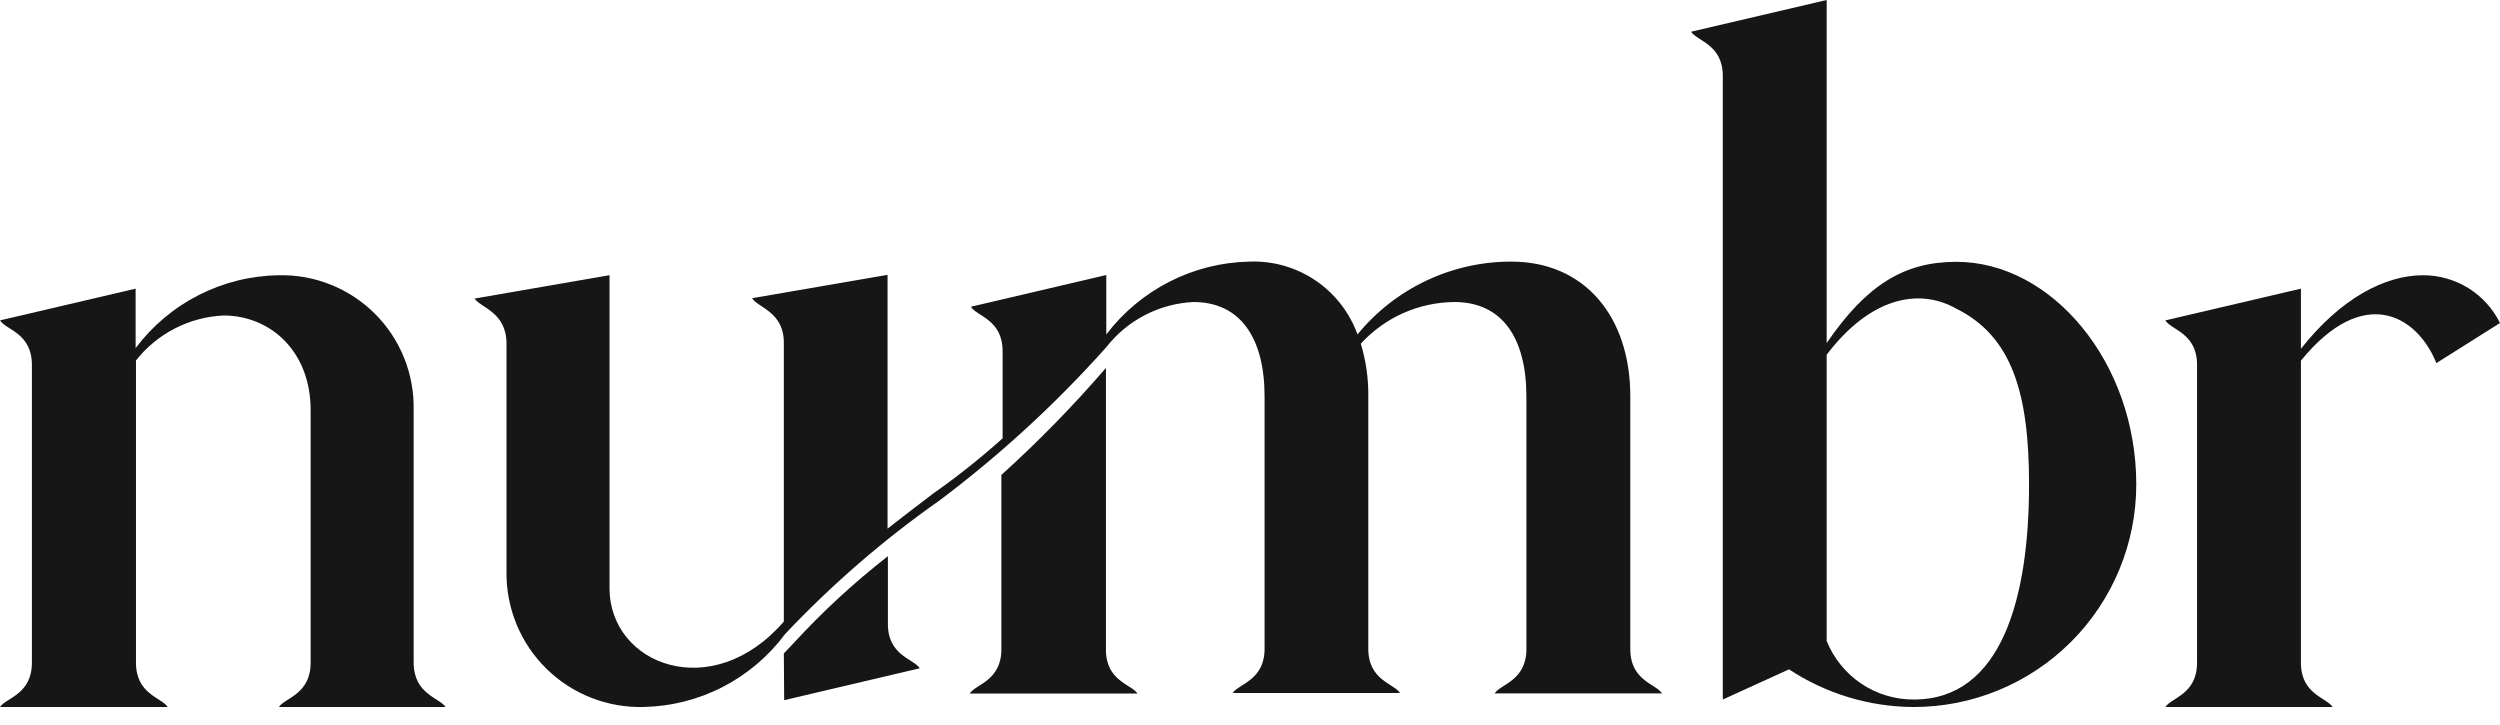 <svg width="100" height="29" viewBox="0 0 100 29" fill="none" xmlns="http://www.w3.org/2000/svg">
<path d="M17.822 28.281H11.156C11.393 27.911 12.425 27.779 12.425 26.509V16.399C12.425 14.057 10.821 12.62 8.939 12.62C8.26 12.652 7.597 12.828 6.993 13.139C6.389 13.449 5.859 13.886 5.439 14.419V26.509C5.439 27.779 6.477 27.904 6.708 28.281H0C0.237 27.911 1.276 27.779 1.276 26.509V14.594C1.276 13.318 0.237 13.199 0 12.816L5.425 11.546V13.924C6.094 13.033 6.958 12.306 7.952 11.801C8.945 11.296 10.041 11.025 11.156 11.01C11.868 10.994 12.576 11.123 13.236 11.389C13.897 11.654 14.498 12.051 15.001 12.554C15.505 13.058 15.901 13.658 16.166 14.319C16.432 14.98 16.561 15.687 16.546 16.399V26.509C16.553 27.779 17.592 27.911 17.822 28.281Z" fill="#151615"/>
<path d="M24.381 11.008V23.523C24.381 26.605 28.494 28.174 31.353 24.862V13.706C31.353 12.465 30.314 12.312 30.084 11.928L35.502 10.994V21.146C36.143 20.644 36.708 20.211 37.315 19.751C38.287 19.068 39.219 18.327 40.104 17.534V14.048C40.104 12.772 39.065 12.653 38.835 12.27L44.252 11.001V13.378C44.925 12.493 45.79 11.771 46.781 11.266C47.772 10.761 48.865 10.487 49.977 10.464C50.913 10.428 51.837 10.691 52.615 11.214C53.392 11.739 53.982 12.496 54.3 13.378C55.045 12.466 55.984 11.731 57.049 11.227C58.114 10.723 59.278 10.462 60.456 10.464C63.364 10.464 65.212 12.639 65.212 15.854V25.964C65.212 27.233 66.244 27.358 66.481 27.735H59.787C60.017 27.365 61.056 27.233 61.056 25.964V15.861C61.056 13.518 60.087 12.081 58.176 12.081C57.471 12.087 56.775 12.237 56.13 12.524C55.486 12.811 54.908 13.227 54.432 13.748C54.638 14.426 54.739 15.131 54.732 15.84V25.95C54.732 27.219 55.771 27.344 56.001 27.721H49.307C49.544 27.351 50.583 27.219 50.583 25.95V15.861C50.583 13.518 49.614 12.081 47.739 12.081C47.062 12.113 46.4 12.291 45.798 12.603C45.196 12.915 44.669 13.353 44.252 13.887C42.239 16.142 40.009 18.192 37.593 20.009C35.354 21.58 33.279 23.374 31.402 25.364C30.744 26.249 29.892 26.971 28.912 27.477C27.932 27.982 26.85 28.256 25.747 28.279C25.029 28.298 24.315 28.173 23.647 27.91C22.979 27.648 22.37 27.253 21.858 26.75C21.346 26.247 20.94 25.646 20.666 24.982C20.391 24.319 20.253 23.607 20.26 22.889V13.748C20.26 12.479 19.221 12.312 18.984 11.942L24.381 11.008ZM31.353 26.138L31.737 25.734C32.897 24.469 34.161 23.303 35.516 22.247V24.96C35.516 26.229 36.555 26.354 36.792 26.731L31.367 28.007L31.353 26.138ZM45.48 27.742H38.786C39.016 27.372 40.055 27.24 40.055 25.971V18.998C41.536 17.659 42.933 16.229 44.238 14.717V25.971C44.224 27.24 45.263 27.372 45.5 27.742H45.48Z" fill="#151615"/>
<path d="M73.067 0V13.722C74.671 11.379 76.177 10.473 78.255 10.473C82.069 10.473 85.451 14.489 85.451 19.377C85.451 21.738 84.513 24.003 82.843 25.673C81.173 27.343 78.908 28.281 76.547 28.281C74.774 28.273 73.042 27.75 71.561 26.774L68.912 27.981V3.04C68.912 1.771 67.88 1.646 67.643 1.269L73.067 0ZM81.162 19.377C81.162 15.695 80.465 13.45 78.255 12.348C76.714 11.477 74.769 11.944 73.067 14.189V25.638C73.347 26.333 73.829 26.928 74.45 27.346C75.072 27.763 75.805 27.985 76.554 27.981C80.061 27.981 81.162 23.93 81.162 19.377Z" fill="#151615"/>
<path d="M96.918 11.01C97.559 11.008 98.188 11.186 98.733 11.523C99.278 11.861 99.717 12.345 100 12.92L97.455 14.524C96.688 12.62 94.547 11.344 92.037 14.426V26.509C92.037 27.779 93.069 27.904 93.306 28.281H86.613C86.843 27.911 87.882 27.779 87.882 26.509V14.594C87.882 13.318 86.843 13.199 86.613 12.816L92.037 11.546V13.952C93.641 11.916 95.412 11.01 96.918 11.01Z" fill="#151615"/>
</svg>
